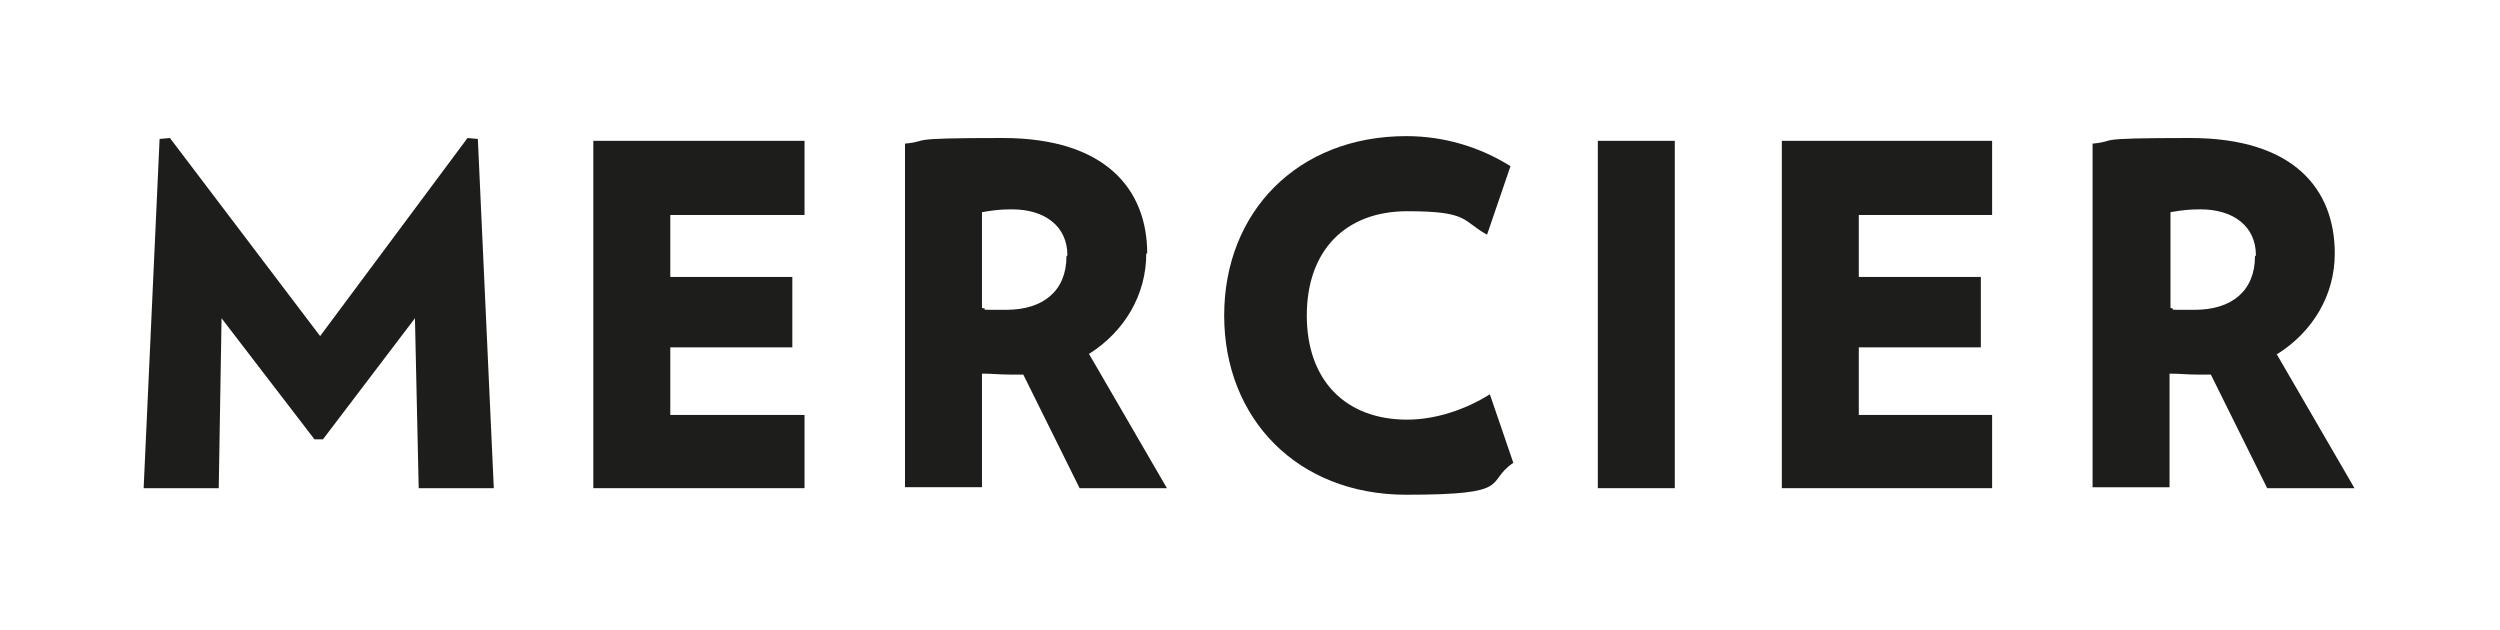 <?xml version="1.0" encoding="UTF-8"?>
<svg xmlns="http://www.w3.org/2000/svg" version="1.1" viewBox="0 0 266.3 67.1">
  <defs>
    <style>
      .cls-1 {
        fill: #1d1d1b;
      }
    </style>
  </defs>
  <!-- Generator: Adobe Illustrator 28.7.7, SVG Export Plug-In . SVG Version: 1.2.0 Build 194)  -->
  <g>
    <g id="Capa_1">
      <g>
        <polygon class="cls-1" points="49.8 14.7 34.1 35.8 18.1 14.7 17 14.8 15.3 52 23.3 52 23.6 33.9 33.5 46.8 34.4 46.8 44.2 33.9 44.6 52 52.6 52 50.9 14.8 49.8 14.7"/>
        <polygon class="cls-1" points="63.2 52 85.7 52 85.7 44.2 71.4 44.2 71.4 37 84.4 37 84.4 29.5 71.4 29.5 71.4 22.9 85.7 22.9 85.7 15 63.2 15 63.2 52"/>
        <path class="cls-1" d="M122.2,27c0-6.8-4.4-12.3-15.4-12.3s-7.4.3-10.4.6v36.6h8.2v-12.1c1.2,0,1.8.1,3,.1s.9,0,1.4,0l6,12.1h9.3l-8.3-14.3c3.8-2.4,6.1-6.3,6.1-10.7ZM113.6,27.3c0,3.7-2.5,5.7-6.4,5.7s-1.5,0-2.6-.2v-10.2c1.2-.2,1.9-.3,3.2-.3,3.5,0,5.9,1.8,5.9,4.9Z"/>
        <path class="cls-1" d="M149.9,44.7c-6.6,0-10.7-4.2-10.7-11.1s4.1-11.1,10.7-11.1,5.8,1,8.5,2.5l2.5-7.3c-3.2-2-7-3.2-11.1-3.2-11.6,0-19.4,8.1-19.4,19.1s7.8,19.1,19.4,19.1,8.3-1.3,11.4-3.4l-2.5-7.3c-2.7,1.7-5.9,2.7-8.8,2.7Z"/>
        <rect class="cls-1" x="170.2" y="15" width="8.2" height="37"/>
        <polygon class="cls-1" points="189.8 52 212.2 52 212.2 44.2 198 44.2 198 37 211 37 211 29.5 198 29.5 198 22.9 212.2 22.9 212.2 15 189.8 15 189.8 52"/>
        <path class="cls-1" d="M242.6,37.7c3.8-2.4,6.1-6.3,6.1-10.7,0-6.8-4.3-12.3-15.4-12.3s-7.4.3-10.4.6v36.6h8.2v-12.1c1.2,0,1.8.1,3,.1s.9,0,1.4,0l6,12.1h9.3l-8.3-14.3ZM240.2,27.3c0,3.7-2.5,5.7-6.4,5.7s-1.6,0-2.6-.2v-10.2c1.2-.2,1.9-.3,3.2-.3,3.5,0,5.9,1.8,5.9,4.9Z"/>
      </g>
    </g>
  </g>
</svg>